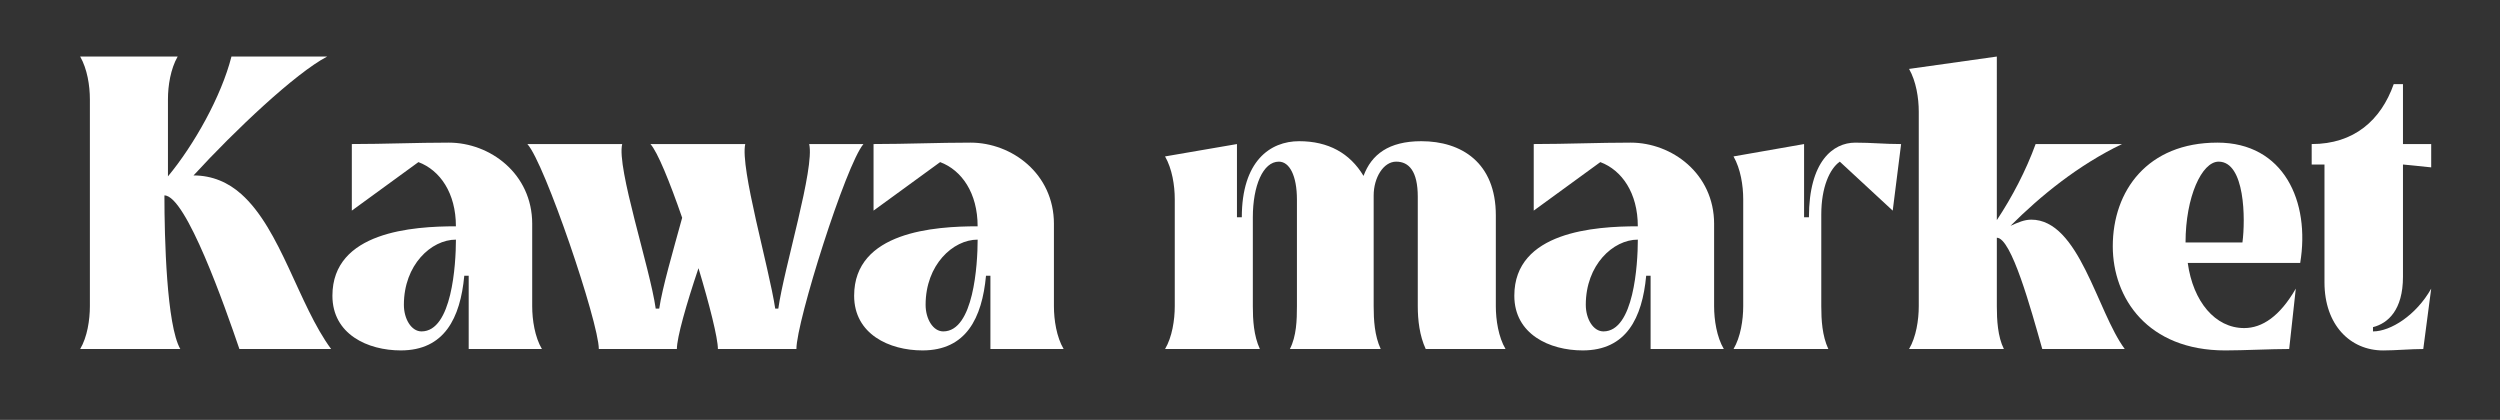 <svg xmlns="http://www.w3.org/2000/svg" id="Layer_12" data-name="Layer 12" viewBox="0 0 1746.67 293.33"><rect x="0" y="0" width="1746.67" height="293.33" fill="#333333" stroke="none"/><defs><style>      .cls-1 {        fill: #fff;      }    </style></defs><path class="cls-1" d="M168.49,135.53c-8.94-7.97-20.03-12.96-33.28-12.96,28.97-31.56,71.18-71.43,93.36-83.06h-66.86c-7.09,27.91-26.19,61.79-44.37,83.72v-53.82c0-9.63,1.85-21.26,6.78-29.9H56.02c4.93,8.64,6.78,20.27,6.78,29.9v144.52c0,9.64-1.85,21.6-6.78,29.91h69.95c-9.55-16.61-11.09-77.41-11.09-107.32,15.1,0,42.52,78.41,52.38,107.32h64.09c-22.8-30.9-35.13-83.73-62.86-108.31Z"></path><path class="cls-1" d="M371.84,156.46c0-35.22-29.58-56.81-58.24-56.81-22.8,0-44.68.99-67.79.99v46.51l46.53-33.89c15.1,5.65,26.19,21.6,26.19,44.85-29.89,0-86.28,3.65-86.28,48.5,0,26.91,24.65,38.21,47.76,38.21,30.5,0,41.6-22.6,44.37-52.16h3.08v51.16h51.15c-4.93-8.31-6.78-20.27-6.78-29.91v-57.47ZM294.5,231.54c-7.09,0-12.32-8.64-12.32-18.6,0-27.91,19.1-45.52,36.36-45.52,0,17.28-2.77,64.12-24.03,64.12Z"></path><path class="cls-1" d="M565.35,100.64c4.01,16.62-17.56,86.38-21.57,114.95h-2.16c-4.31-28.57-24.65-98.34-20.95-114.95h-66.25c4.93,5.32,13.56,26.58,22.18,51.5-6.47,23.59-13.86,48.84-16.02,63.46h-2.46c-4.01-28.57-27.42-98.34-23.42-114.95h-66.25c12.02,12.96,49.92,124.59,49.92,143.2h54.54c0-7.97,6.47-30.9,15.1-56.48,7.7,25.58,13.56,48.84,13.56,56.48h54.85c0-19.27,34.51-128.58,46.83-143.2h-37.9Z"></path><path class="cls-1" d="M736.35,156.46c0-35.22-29.58-56.81-58.24-56.81-22.8,0-44.68.99-67.79.99v46.51l46.53-33.89c15.1,5.65,26.19,21.6,26.19,44.85-29.89,0-86.28,3.65-86.28,48.5,0,26.91,24.65,38.21,47.76,38.21,30.5,0,41.6-22.6,44.37-52.16h3.08v51.16h51.15c-4.93-8.31-6.78-20.27-6.78-29.91v-57.47ZM659.01,231.54c-7.09,0-12.32-8.64-12.32-18.6,0-27.91,19.1-45.52,36.36-45.52,0,17.28-2.77,64.12-24.03,64.12Z"></path><path class="cls-1" d="M1045.09,150.48c0-36.88-24.03-51.83-52.07-51.83-22.8,0-34.82,9.3-40.37,24.25-9.55-15.95-24.65-24.25-44.98-24.25s-40.06,13.95-40.06,53.16h-3.39v-51.16l-50.23,8.64c4.93,8.64,6.78,20.27,6.78,29.9v74.75c0,9.64-1.85,21.6-6.78,29.91h66.25c-4.31-9.3-4.93-20.27-4.93-29.91v-62.13c0-21.93,7.09-38.87,18.18-38.87,7.39,0,12.63,9.64,12.63,26.58v74.42c0,9.64-.31,20.93-4.93,29.91h63.47c-4.31-9.3-4.93-20.27-4.93-29.91v-77.41c0-12.29,6.78-23.59,15.72-23.59s15.1,6.64,15.1,24.58v76.41c0,9.64,1.23,20.6,5.54,29.91h55.77c-4.93-8.31-6.78-20.27-6.78-29.91v-63.45Z"></path><path class="cls-1" d="M1197.6,156.46c0-35.22-29.58-56.81-58.24-56.81-22.8,0-44.68.99-67.79.99v46.51l46.53-33.89c15.1,5.65,26.19,21.6,26.19,44.85-29.89,0-86.28,3.65-86.28,48.5,0,26.91,24.65,38.21,47.76,38.21,30.5,0,41.6-22.6,44.37-52.16h3.08v51.16h51.15c-4.93-8.31-6.78-20.27-6.78-29.91v-57.47ZM1120.26,231.54c-7.09,0-12.32-8.64-12.32-18.6,0-27.91,19.1-45.52,36.36-45.52,0,17.28-2.77,64.12-24.03,64.12Z"></path><path class="cls-1" d="M1263.84,151.81h-3.39v-51.16l-49.3,8.64c4.93,8.64,6.78,20.27,6.78,29.9v74.75c0,9.64-1.85,21.6-6.78,29.91h66.25c-4.31-9.3-4.93-20.27-4.93-29.91v-64.12c0-18.94,5.85-31.9,12.94-36.88l36.97,34.22,5.86-46.51c-12.02,0-20.03-.99-32.05-.99-15.41,0-32.35,12.95-32.35,52.16Z"></path><path class="cls-1" d="M1419.14,153.47c-4.93,0-9.25,1.99-14.48,4.32,20.95-20.93,47.45-42.53,77.96-57.15h-60.39c-6.78,18.61-16.33,36.88-27.11,53.16V39.51l-61.32,8.64c4.93,8.64,6.78,20.27,6.78,29.9v135.88c0,9.64-1.85,21.6-6.78,29.91h66.25c-4.31-8.64-4.93-20.27-4.93-29.91v-47.84c10.17,0,23.73,49.5,31.74,77.74h57.62c-19.41-26.25-31.74-90.37-65.32-90.37Z"></path><path class="cls-1" d="M1549.16,99.65c-48.69,0-73.03,33.56-73.03,72.42,0,36.22,24.34,72.76,78.57,72.76,12.94,0,31.74-1,44.68-1l4.62-42.19c-11.09,19.27-23.42,27.57-36.05,27.57-20.34,0-35.74-18.6-39.44-45.52h78.57c7.09-42.86-11.4-84.05-57.93-84.05ZM1566.72,169.42h-39.75c0-31.9,11.4-56.48,23.11-56.48,18.49,0,18.8,40.2,16.64,56.48Z"></path><path class="cls-1" d="M1678.88,193.34v-78.41l19.72,2v-16.28h-19.72v-41.86h-6.47c-8.94,25.25-27.73,41.86-57.31,41.86v14.29h8.94v82.39c0,29.57,17.87,47.51,40.98,47.51,8.63,0,19.41-1,28.04-1l5.54-42.19c-10.48,18.6-28.35,29.9-40.67,29.9v-2.99c10.48-2.66,20.95-11.96,20.95-35.21Z"></path></svg>